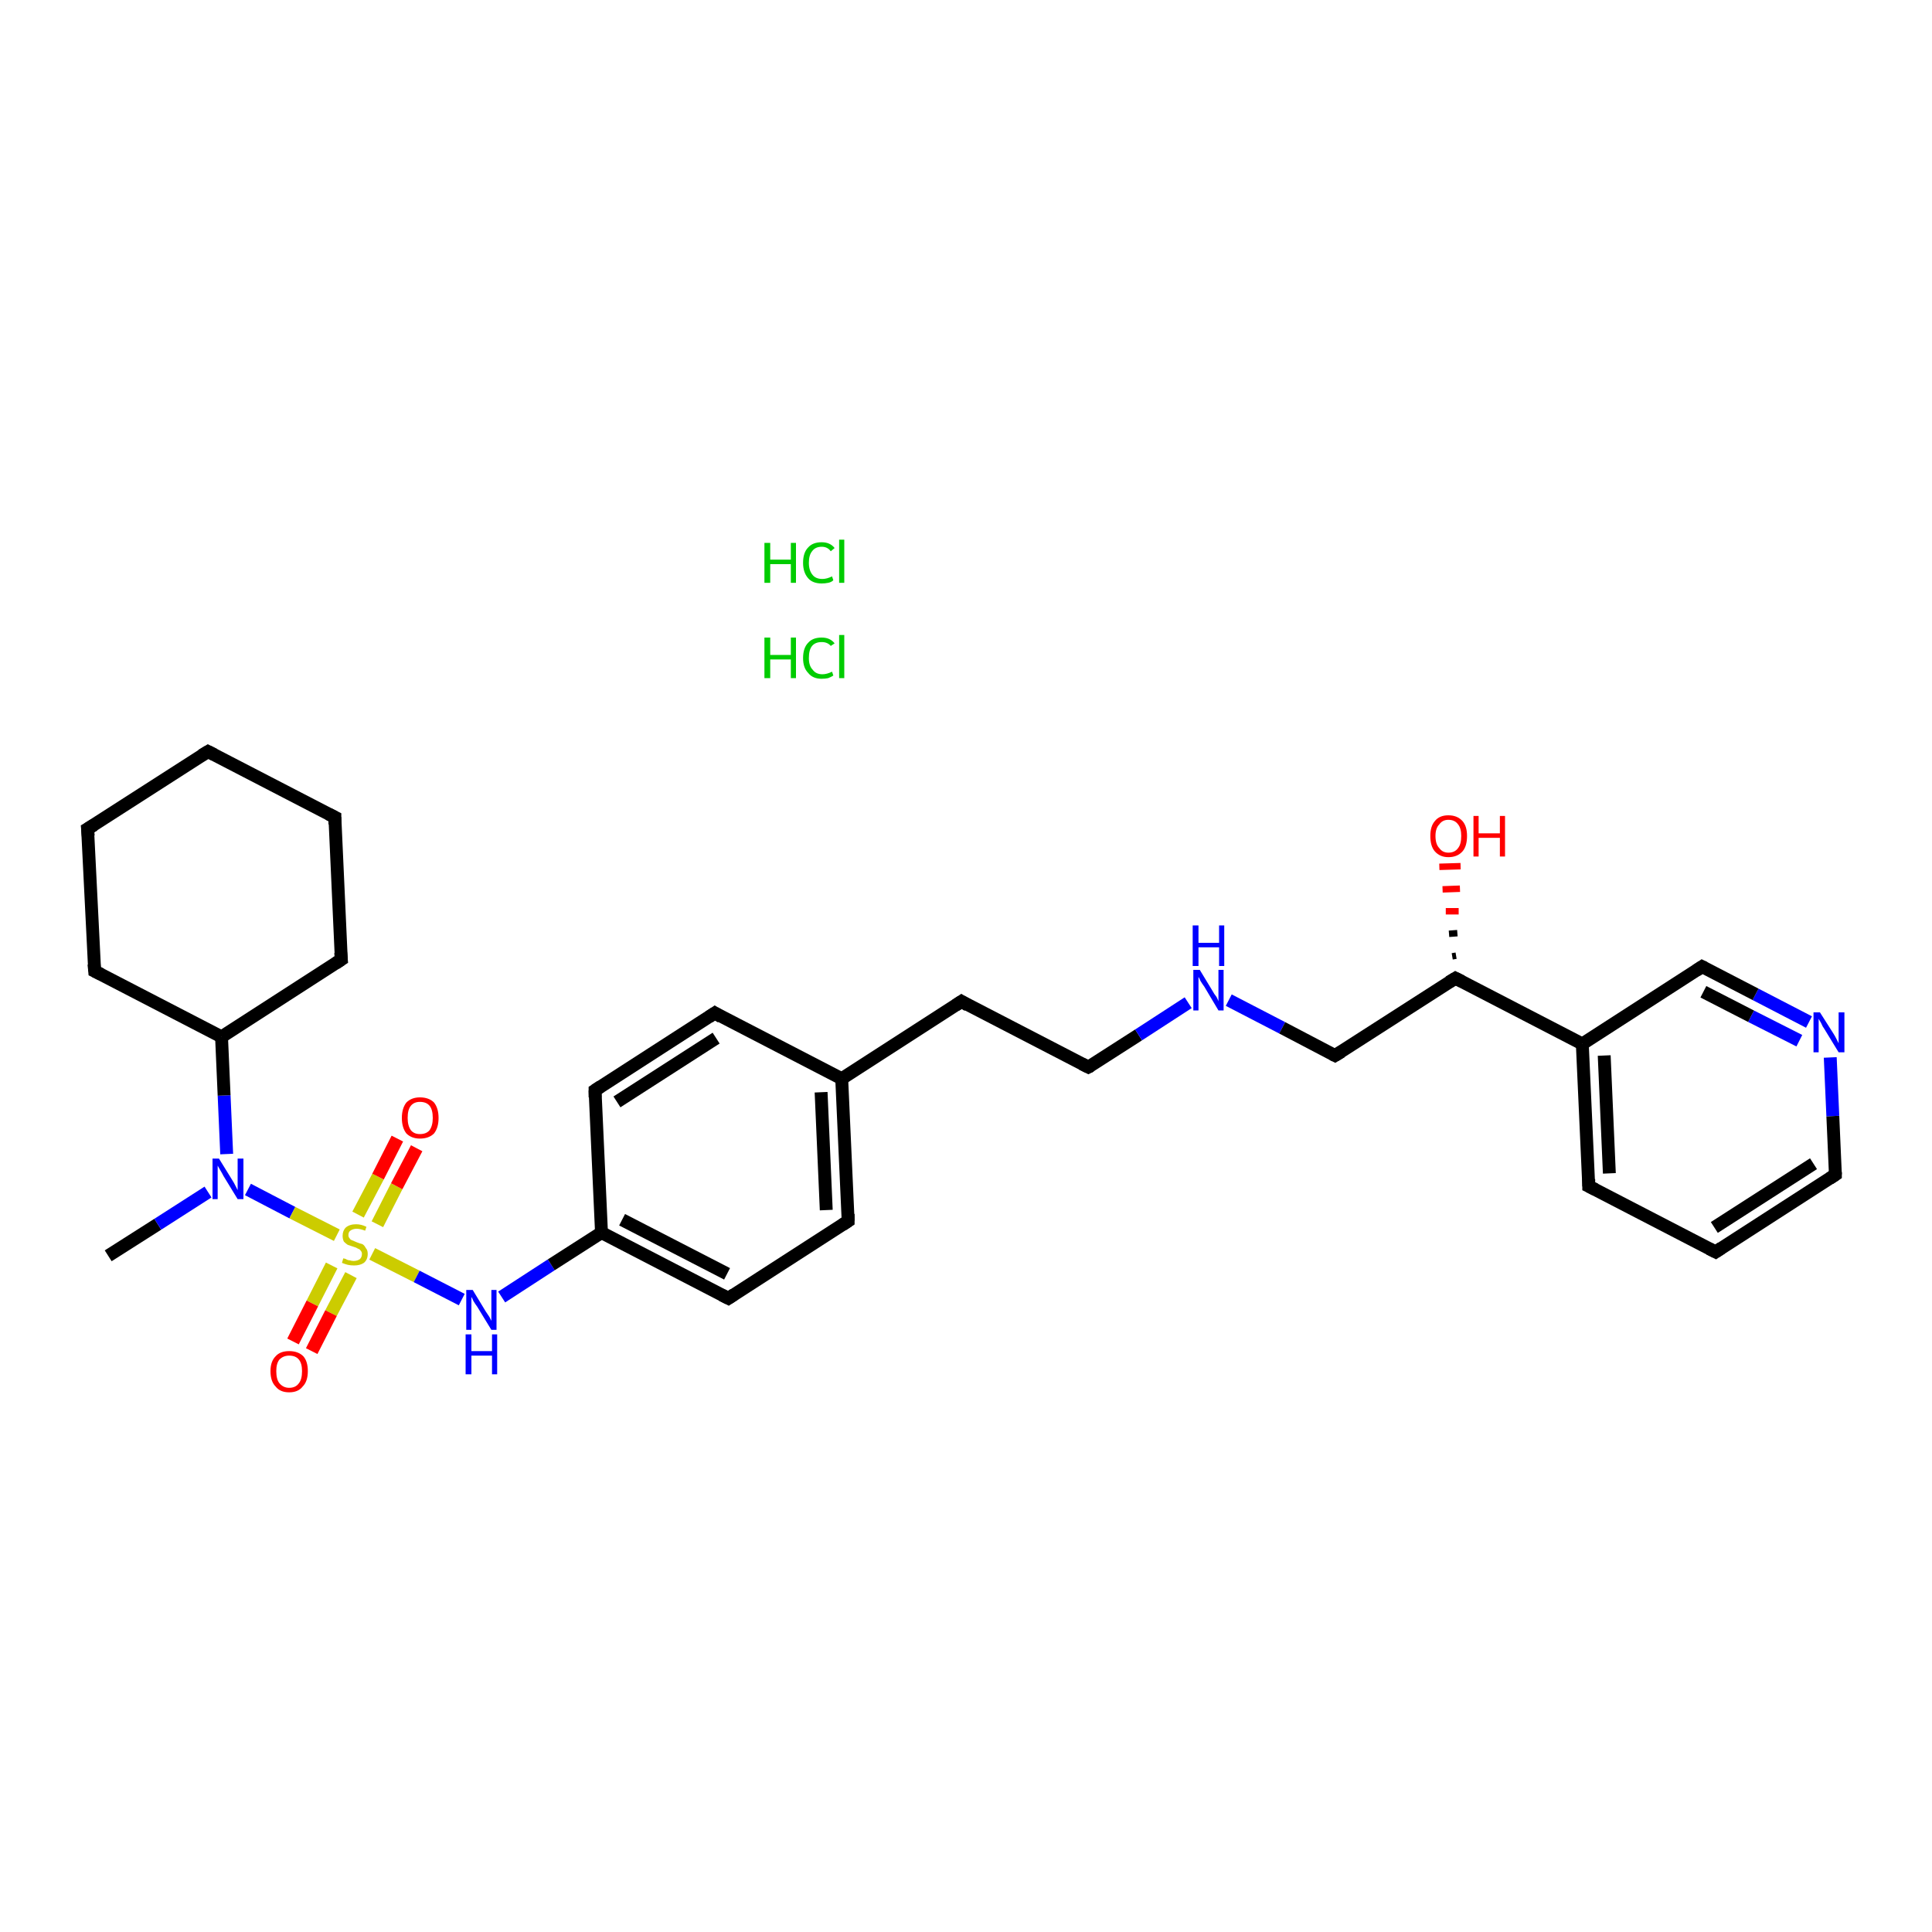 <?xml version='1.0' encoding='iso-8859-1'?>
<svg version='1.1' baseProfile='full'
              xmlns='http://www.w3.org/2000/svg'
                      xmlns:rdkit='http://www.rdkit.org/xml'
                      xmlns:xlink='http://www.w3.org/1999/xlink'
                  xml:space='preserve'
width='300px' height='300px' viewBox='0 0 300 300'>
<!-- END OF HEADER -->
<rect style='opacity:1.0;fill:#FFFFFF;stroke:none' width='300.0' height='300.0' x='0.0' y='0.0'> </rect>
<path class='bond-0 atom-0 atom-1' d='M 16.8,195.0 L 24.5,190.1' style='fill:none;fill-rule:evenodd;stroke:#000000;stroke-width:2.0px;stroke-linecap:butt;stroke-linejoin:miter;stroke-opacity:1' />
<path class='bond-0 atom-0 atom-1' d='M 24.5,190.1 L 32.3,185.1' style='fill:none;fill-rule:evenodd;stroke:#0000FF;stroke-width:2.0px;stroke-linecap:butt;stroke-linejoin:miter;stroke-opacity:1' />
<path class='bond-1 atom-1 atom-2' d='M 35.2,179.2 L 34.8,170.1' style='fill:none;fill-rule:evenodd;stroke:#0000FF;stroke-width:2.0px;stroke-linecap:butt;stroke-linejoin:miter;stroke-opacity:1' />
<path class='bond-1 atom-1 atom-2' d='M 34.8,170.1 L 34.4,161.0' style='fill:none;fill-rule:evenodd;stroke:#000000;stroke-width:2.0px;stroke-linecap:butt;stroke-linejoin:miter;stroke-opacity:1' />
<path class='bond-2 atom-2 atom-3' d='M 34.4,161.0 L 53.0,149.0' style='fill:none;fill-rule:evenodd;stroke:#000000;stroke-width:2.0px;stroke-linecap:butt;stroke-linejoin:miter;stroke-opacity:1' />
<path class='bond-3 atom-3 atom-4' d='M 53.0,149.0 L 52.0,126.9' style='fill:none;fill-rule:evenodd;stroke:#000000;stroke-width:2.0px;stroke-linecap:butt;stroke-linejoin:miter;stroke-opacity:1' />
<path class='bond-4 atom-4 atom-5' d='M 52.0,126.9 L 32.3,116.7' style='fill:none;fill-rule:evenodd;stroke:#000000;stroke-width:2.0px;stroke-linecap:butt;stroke-linejoin:miter;stroke-opacity:1' />
<path class='bond-5 atom-5 atom-6' d='M 32.3,116.7 L 13.6,128.7' style='fill:none;fill-rule:evenodd;stroke:#000000;stroke-width:2.0px;stroke-linecap:butt;stroke-linejoin:miter;stroke-opacity:1' />
<path class='bond-6 atom-6 atom-7' d='M 13.6,128.7 L 14.7,150.8' style='fill:none;fill-rule:evenodd;stroke:#000000;stroke-width:2.0px;stroke-linecap:butt;stroke-linejoin:miter;stroke-opacity:1' />
<path class='bond-7 atom-1 atom-8' d='M 38.5,184.7 L 45.4,188.3' style='fill:none;fill-rule:evenodd;stroke:#0000FF;stroke-width:2.0px;stroke-linecap:butt;stroke-linejoin:miter;stroke-opacity:1' />
<path class='bond-7 atom-1 atom-8' d='M 45.4,188.3 L 52.3,191.8' style='fill:none;fill-rule:evenodd;stroke:#CCCC00;stroke-width:2.0px;stroke-linecap:butt;stroke-linejoin:miter;stroke-opacity:1' />
<path class='bond-8 atom-8 atom-9' d='M 58.6,190.1 L 61.6,184.2' style='fill:none;fill-rule:evenodd;stroke:#CCCC00;stroke-width:2.0px;stroke-linecap:butt;stroke-linejoin:miter;stroke-opacity:1' />
<path class='bond-8 atom-8 atom-9' d='M 61.6,184.2 L 64.7,178.3' style='fill:none;fill-rule:evenodd;stroke:#FF0000;stroke-width:2.0px;stroke-linecap:butt;stroke-linejoin:miter;stroke-opacity:1' />
<path class='bond-8 atom-8 atom-9' d='M 55.6,188.6 L 58.7,182.7' style='fill:none;fill-rule:evenodd;stroke:#CCCC00;stroke-width:2.0px;stroke-linecap:butt;stroke-linejoin:miter;stroke-opacity:1' />
<path class='bond-8 atom-8 atom-9' d='M 58.7,182.7 L 61.7,176.8' style='fill:none;fill-rule:evenodd;stroke:#FF0000;stroke-width:2.0px;stroke-linecap:butt;stroke-linejoin:miter;stroke-opacity:1' />
<path class='bond-9 atom-8 atom-10' d='M 51.5,196.5 L 48.5,202.4' style='fill:none;fill-rule:evenodd;stroke:#CCCC00;stroke-width:2.0px;stroke-linecap:butt;stroke-linejoin:miter;stroke-opacity:1' />
<path class='bond-9 atom-8 atom-10' d='M 48.5,202.4 L 45.5,208.3' style='fill:none;fill-rule:evenodd;stroke:#FF0000;stroke-width:2.0px;stroke-linecap:butt;stroke-linejoin:miter;stroke-opacity:1' />
<path class='bond-9 atom-8 atom-10' d='M 54.5,198.0 L 51.4,203.9' style='fill:none;fill-rule:evenodd;stroke:#CCCC00;stroke-width:2.0px;stroke-linecap:butt;stroke-linejoin:miter;stroke-opacity:1' />
<path class='bond-9 atom-8 atom-10' d='M 51.4,203.9 L 48.4,209.8' style='fill:none;fill-rule:evenodd;stroke:#FF0000;stroke-width:2.0px;stroke-linecap:butt;stroke-linejoin:miter;stroke-opacity:1' />
<path class='bond-10 atom-8 atom-11' d='M 57.8,194.7 L 64.7,198.2' style='fill:none;fill-rule:evenodd;stroke:#CCCC00;stroke-width:2.0px;stroke-linecap:butt;stroke-linejoin:miter;stroke-opacity:1' />
<path class='bond-10 atom-8 atom-11' d='M 64.7,198.2 L 71.7,201.8' style='fill:none;fill-rule:evenodd;stroke:#0000FF;stroke-width:2.0px;stroke-linecap:butt;stroke-linejoin:miter;stroke-opacity:1' />
<path class='bond-11 atom-11 atom-12' d='M 77.9,201.4 L 85.6,196.4' style='fill:none;fill-rule:evenodd;stroke:#0000FF;stroke-width:2.0px;stroke-linecap:butt;stroke-linejoin:miter;stroke-opacity:1' />
<path class='bond-11 atom-11 atom-12' d='M 85.6,196.4 L 93.4,191.4' style='fill:none;fill-rule:evenodd;stroke:#000000;stroke-width:2.0px;stroke-linecap:butt;stroke-linejoin:miter;stroke-opacity:1' />
<path class='bond-12 atom-12 atom-13' d='M 93.4,191.4 L 113.1,201.6' style='fill:none;fill-rule:evenodd;stroke:#000000;stroke-width:2.0px;stroke-linecap:butt;stroke-linejoin:miter;stroke-opacity:1' />
<path class='bond-12 atom-12 atom-13' d='M 96.6,189.4 L 112.9,197.8' style='fill:none;fill-rule:evenodd;stroke:#000000;stroke-width:2.0px;stroke-linecap:butt;stroke-linejoin:miter;stroke-opacity:1' />
<path class='bond-13 atom-13 atom-14' d='M 113.1,201.6 L 131.7,189.6' style='fill:none;fill-rule:evenodd;stroke:#000000;stroke-width:2.0px;stroke-linecap:butt;stroke-linejoin:miter;stroke-opacity:1' />
<path class='bond-14 atom-14 atom-15' d='M 131.7,189.6 L 130.7,167.5' style='fill:none;fill-rule:evenodd;stroke:#000000;stroke-width:2.0px;stroke-linecap:butt;stroke-linejoin:miter;stroke-opacity:1' />
<path class='bond-14 atom-14 atom-15' d='M 128.3,187.9 L 127.5,169.6' style='fill:none;fill-rule:evenodd;stroke:#000000;stroke-width:2.0px;stroke-linecap:butt;stroke-linejoin:miter;stroke-opacity:1' />
<path class='bond-15 atom-15 atom-16' d='M 130.7,167.5 L 149.3,155.5' style='fill:none;fill-rule:evenodd;stroke:#000000;stroke-width:2.0px;stroke-linecap:butt;stroke-linejoin:miter;stroke-opacity:1' />
<path class='bond-16 atom-16 atom-17' d='M 149.3,155.5 L 169.0,165.7' style='fill:none;fill-rule:evenodd;stroke:#000000;stroke-width:2.0px;stroke-linecap:butt;stroke-linejoin:miter;stroke-opacity:1' />
<path class='bond-17 atom-17 atom-18' d='M 169.0,165.7 L 176.8,160.7' style='fill:none;fill-rule:evenodd;stroke:#000000;stroke-width:2.0px;stroke-linecap:butt;stroke-linejoin:miter;stroke-opacity:1' />
<path class='bond-17 atom-17 atom-18' d='M 176.8,160.7 L 184.5,155.7' style='fill:none;fill-rule:evenodd;stroke:#0000FF;stroke-width:2.0px;stroke-linecap:butt;stroke-linejoin:miter;stroke-opacity:1' />
<path class='bond-18 atom-18 atom-19' d='M 190.8,155.3 L 199.1,159.6' style='fill:none;fill-rule:evenodd;stroke:#0000FF;stroke-width:2.0px;stroke-linecap:butt;stroke-linejoin:miter;stroke-opacity:1' />
<path class='bond-18 atom-18 atom-19' d='M 199.1,159.6 L 207.3,163.9' style='fill:none;fill-rule:evenodd;stroke:#000000;stroke-width:2.0px;stroke-linecap:butt;stroke-linejoin:miter;stroke-opacity:1' />
<path class='bond-19 atom-19 atom-20' d='M 207.3,163.9 L 226.0,151.9' style='fill:none;fill-rule:evenodd;stroke:#000000;stroke-width:2.0px;stroke-linecap:butt;stroke-linejoin:miter;stroke-opacity:1' />
<path class='bond-20 atom-20 atom-21' d='M 225.5,148.5 L 226.1,148.4' style='fill:none;fill-rule:evenodd;stroke:#000000;stroke-width:1.0px;stroke-linecap:butt;stroke-linejoin:miter;stroke-opacity:1' />
<path class='bond-20 atom-20 atom-21' d='M 225.0,145.0 L 226.3,144.9' style='fill:none;fill-rule:evenodd;stroke:#000000;stroke-width:1.0px;stroke-linecap:butt;stroke-linejoin:miter;stroke-opacity:1' />
<path class='bond-20 atom-20 atom-21' d='M 224.5,141.5 L 226.5,141.5' style='fill:none;fill-rule:evenodd;stroke:#FF0000;stroke-width:1.0px;stroke-linecap:butt;stroke-linejoin:miter;stroke-opacity:1' />
<path class='bond-20 atom-20 atom-21' d='M 224.0,138.1 L 226.7,138.0' style='fill:none;fill-rule:evenodd;stroke:#FF0000;stroke-width:1.0px;stroke-linecap:butt;stroke-linejoin:miter;stroke-opacity:1' />
<path class='bond-20 atom-20 atom-21' d='M 223.5,134.6 L 226.8,134.5' style='fill:none;fill-rule:evenodd;stroke:#FF0000;stroke-width:1.0px;stroke-linecap:butt;stroke-linejoin:miter;stroke-opacity:1' />
<path class='bond-21 atom-20 atom-22' d='M 226.0,151.9 L 245.7,162.1' style='fill:none;fill-rule:evenodd;stroke:#000000;stroke-width:2.0px;stroke-linecap:butt;stroke-linejoin:miter;stroke-opacity:1' />
<path class='bond-22 atom-22 atom-23' d='M 245.7,162.1 L 246.7,184.2' style='fill:none;fill-rule:evenodd;stroke:#000000;stroke-width:2.0px;stroke-linecap:butt;stroke-linejoin:miter;stroke-opacity:1' />
<path class='bond-22 atom-22 atom-23' d='M 249.1,163.9 L 249.9,182.2' style='fill:none;fill-rule:evenodd;stroke:#000000;stroke-width:2.0px;stroke-linecap:butt;stroke-linejoin:miter;stroke-opacity:1' />
<path class='bond-23 atom-23 atom-24' d='M 246.7,184.2 L 266.4,194.4' style='fill:none;fill-rule:evenodd;stroke:#000000;stroke-width:2.0px;stroke-linecap:butt;stroke-linejoin:miter;stroke-opacity:1' />
<path class='bond-24 atom-24 atom-25' d='M 266.4,194.4 L 285.0,182.4' style='fill:none;fill-rule:evenodd;stroke:#000000;stroke-width:2.0px;stroke-linecap:butt;stroke-linejoin:miter;stroke-opacity:1' />
<path class='bond-24 atom-24 atom-25' d='M 266.2,190.6 L 281.6,180.7' style='fill:none;fill-rule:evenodd;stroke:#000000;stroke-width:2.0px;stroke-linecap:butt;stroke-linejoin:miter;stroke-opacity:1' />
<path class='bond-25 atom-25 atom-26' d='M 285.0,182.4 L 284.6,173.3' style='fill:none;fill-rule:evenodd;stroke:#000000;stroke-width:2.0px;stroke-linecap:butt;stroke-linejoin:miter;stroke-opacity:1' />
<path class='bond-25 atom-25 atom-26' d='M 284.6,173.3 L 284.2,164.2' style='fill:none;fill-rule:evenodd;stroke:#0000FF;stroke-width:2.0px;stroke-linecap:butt;stroke-linejoin:miter;stroke-opacity:1' />
<path class='bond-26 atom-26 atom-27' d='M 280.9,158.7 L 272.6,154.4' style='fill:none;fill-rule:evenodd;stroke:#0000FF;stroke-width:2.0px;stroke-linecap:butt;stroke-linejoin:miter;stroke-opacity:1' />
<path class='bond-26 atom-26 atom-27' d='M 272.6,154.4 L 264.3,150.1' style='fill:none;fill-rule:evenodd;stroke:#000000;stroke-width:2.0px;stroke-linecap:butt;stroke-linejoin:miter;stroke-opacity:1' />
<path class='bond-26 atom-26 atom-27' d='M 279.4,161.6 L 271.9,157.8' style='fill:none;fill-rule:evenodd;stroke:#0000FF;stroke-width:2.0px;stroke-linecap:butt;stroke-linejoin:miter;stroke-opacity:1' />
<path class='bond-26 atom-26 atom-27' d='M 271.9,157.8 L 264.5,154.0' style='fill:none;fill-rule:evenodd;stroke:#000000;stroke-width:2.0px;stroke-linecap:butt;stroke-linejoin:miter;stroke-opacity:1' />
<path class='bond-27 atom-15 atom-28' d='M 130.7,167.5 L 111.0,157.3' style='fill:none;fill-rule:evenodd;stroke:#000000;stroke-width:2.0px;stroke-linecap:butt;stroke-linejoin:miter;stroke-opacity:1' />
<path class='bond-28 atom-28 atom-29' d='M 111.0,157.3 L 92.4,169.3' style='fill:none;fill-rule:evenodd;stroke:#000000;stroke-width:2.0px;stroke-linecap:butt;stroke-linejoin:miter;stroke-opacity:1' />
<path class='bond-28 atom-28 atom-29' d='M 111.2,161.2 L 95.8,171.1' style='fill:none;fill-rule:evenodd;stroke:#000000;stroke-width:2.0px;stroke-linecap:butt;stroke-linejoin:miter;stroke-opacity:1' />
<path class='bond-29 atom-7 atom-2' d='M 14.7,150.8 L 34.4,161.0' style='fill:none;fill-rule:evenodd;stroke:#000000;stroke-width:2.0px;stroke-linecap:butt;stroke-linejoin:miter;stroke-opacity:1' />
<path class='bond-30 atom-29 atom-12' d='M 92.4,169.3 L 93.4,191.4' style='fill:none;fill-rule:evenodd;stroke:#000000;stroke-width:2.0px;stroke-linecap:butt;stroke-linejoin:miter;stroke-opacity:1' />
<path class='bond-31 atom-27 atom-22' d='M 264.3,150.1 L 245.7,162.1' style='fill:none;fill-rule:evenodd;stroke:#000000;stroke-width:2.0px;stroke-linecap:butt;stroke-linejoin:miter;stroke-opacity:1' />
<path d='M 52.1,149.6 L 53.0,149.0 L 52.9,147.9' style='fill:none;stroke:#000000;stroke-width:2.0px;stroke-linecap:butt;stroke-linejoin:miter;stroke-opacity:1;' />
<path d='M 52.0,128.0 L 52.0,126.9 L 51.0,126.4' style='fill:none;stroke:#000000;stroke-width:2.0px;stroke-linecap:butt;stroke-linejoin:miter;stroke-opacity:1;' />
<path d='M 33.3,117.2 L 32.3,116.7 L 31.3,117.3' style='fill:none;stroke:#000000;stroke-width:2.0px;stroke-linecap:butt;stroke-linejoin:miter;stroke-opacity:1;' />
<path d='M 14.6,128.1 L 13.6,128.7 L 13.7,129.8' style='fill:none;stroke:#000000;stroke-width:2.0px;stroke-linecap:butt;stroke-linejoin:miter;stroke-opacity:1;' />
<path d='M 14.6,149.7 L 14.7,150.8 L 15.7,151.3' style='fill:none;stroke:#000000;stroke-width:2.0px;stroke-linecap:butt;stroke-linejoin:miter;stroke-opacity:1;' />
<path d='M 112.1,201.1 L 113.1,201.6 L 114.0,201.0' style='fill:none;stroke:#000000;stroke-width:2.0px;stroke-linecap:butt;stroke-linejoin:miter;stroke-opacity:1;' />
<path d='M 130.8,190.2 L 131.7,189.6 L 131.7,188.5' style='fill:none;stroke:#000000;stroke-width:2.0px;stroke-linecap:butt;stroke-linejoin:miter;stroke-opacity:1;' />
<path d='M 148.4,156.1 L 149.3,155.5 L 150.3,156.1' style='fill:none;stroke:#000000;stroke-width:2.0px;stroke-linecap:butt;stroke-linejoin:miter;stroke-opacity:1;' />
<path d='M 168.0,165.2 L 169.0,165.7 L 169.4,165.5' style='fill:none;stroke:#000000;stroke-width:2.0px;stroke-linecap:butt;stroke-linejoin:miter;stroke-opacity:1;' />
<path d='M 206.9,163.7 L 207.3,163.9 L 208.3,163.3' style='fill:none;stroke:#000000;stroke-width:2.0px;stroke-linecap:butt;stroke-linejoin:miter;stroke-opacity:1;' />
<path d='M 225.0,152.5 L 226.0,151.9 L 227.0,152.4' style='fill:none;stroke:#000000;stroke-width:2.0px;stroke-linecap:butt;stroke-linejoin:miter;stroke-opacity:1;' />
<path d='M 246.7,183.1 L 246.7,184.2 L 247.7,184.7' style='fill:none;stroke:#000000;stroke-width:2.0px;stroke-linecap:butt;stroke-linejoin:miter;stroke-opacity:1;' />
<path d='M 265.4,193.9 L 266.4,194.4 L 267.3,193.8' style='fill:none;stroke:#000000;stroke-width:2.0px;stroke-linecap:butt;stroke-linejoin:miter;stroke-opacity:1;' />
<path d='M 284.1,183.0 L 285.0,182.4 L 285.0,182.0' style='fill:none;stroke:#000000;stroke-width:2.0px;stroke-linecap:butt;stroke-linejoin:miter;stroke-opacity:1;' />
<path d='M 264.7,150.3 L 264.3,150.1 L 263.4,150.7' style='fill:none;stroke:#000000;stroke-width:2.0px;stroke-linecap:butt;stroke-linejoin:miter;stroke-opacity:1;' />
<path d='M 112.0,157.9 L 111.0,157.3 L 110.1,157.9' style='fill:none;stroke:#000000;stroke-width:2.0px;stroke-linecap:butt;stroke-linejoin:miter;stroke-opacity:1;' />
<path d='M 93.3,168.7 L 92.4,169.3 L 92.4,170.4' style='fill:none;stroke:#000000;stroke-width:2.0px;stroke-linecap:butt;stroke-linejoin:miter;stroke-opacity:1;' />
<path class='atom-1' d='M 34.0 179.9
L 36.1 183.3
Q 36.3 183.6, 36.6 184.2
Q 36.9 184.8, 36.9 184.8
L 36.9 179.9
L 37.8 179.9
L 37.8 186.2
L 36.9 186.2
L 34.7 182.6
Q 34.5 182.2, 34.2 181.7
Q 33.9 181.2, 33.8 181.0
L 33.8 186.2
L 33.0 186.2
L 33.0 179.9
L 34.0 179.9
' fill='#0000FF'/>
<path class='atom-8' d='M 53.3 195.4
Q 53.4 195.4, 53.7 195.5
Q 54.0 195.7, 54.3 195.7
Q 54.6 195.8, 54.9 195.8
Q 55.5 195.8, 55.9 195.5
Q 56.2 195.2, 56.2 194.7
Q 56.2 194.4, 56.0 194.2
Q 55.9 194.0, 55.6 193.9
Q 55.3 193.7, 54.9 193.6
Q 54.3 193.4, 54.0 193.3
Q 53.7 193.1, 53.4 192.8
Q 53.2 192.4, 53.2 191.9
Q 53.2 191.1, 53.7 190.6
Q 54.3 190.1, 55.3 190.1
Q 56.1 190.1, 56.9 190.5
L 56.7 191.1
Q 55.9 190.8, 55.4 190.8
Q 54.8 190.8, 54.4 191.1
Q 54.1 191.3, 54.1 191.8
Q 54.1 192.1, 54.3 192.3
Q 54.4 192.5, 54.7 192.6
Q 54.9 192.7, 55.4 192.9
Q 55.9 193.1, 56.3 193.2
Q 56.6 193.4, 56.8 193.8
Q 57.1 194.1, 57.1 194.7
Q 57.1 195.6, 56.5 196.1
Q 55.9 196.5, 55.0 196.5
Q 54.4 196.5, 54.0 196.4
Q 53.6 196.3, 53.1 196.1
L 53.3 195.4
' fill='#CCCC00'/>
<path class='atom-9' d='M 62.4 173.6
Q 62.4 172.1, 63.1 171.2
Q 63.9 170.4, 65.2 170.4
Q 66.6 170.4, 67.4 171.2
Q 68.1 172.1, 68.1 173.6
Q 68.1 175.1, 67.4 176.0
Q 66.6 176.8, 65.2 176.8
Q 63.9 176.8, 63.1 176.0
Q 62.4 175.1, 62.4 173.6
M 65.2 176.1
Q 66.2 176.1, 66.7 175.5
Q 67.2 174.8, 67.2 173.6
Q 67.2 172.3, 66.7 171.7
Q 66.2 171.1, 65.2 171.1
Q 64.3 171.1, 63.8 171.7
Q 63.3 172.3, 63.3 173.6
Q 63.3 174.8, 63.8 175.5
Q 64.3 176.1, 65.2 176.1
' fill='#FF0000'/>
<path class='atom-10' d='M 42.0 212.9
Q 42.0 211.4, 42.8 210.6
Q 43.5 209.8, 44.9 209.8
Q 46.3 209.8, 47.1 210.6
Q 47.8 211.4, 47.8 212.9
Q 47.8 214.5, 47.0 215.3
Q 46.3 216.2, 44.9 216.2
Q 43.5 216.2, 42.8 215.3
Q 42.0 214.5, 42.0 212.9
M 44.9 215.5
Q 45.9 215.5, 46.4 214.8
Q 46.9 214.2, 46.9 212.9
Q 46.9 211.7, 46.4 211.1
Q 45.9 210.5, 44.9 210.5
Q 44.0 210.5, 43.4 211.1
Q 42.9 211.7, 42.9 212.9
Q 42.9 214.2, 43.4 214.8
Q 44.0 215.5, 44.9 215.5
' fill='#FF0000'/>
<path class='atom-11' d='M 73.4 200.3
L 75.4 203.6
Q 75.6 203.9, 76.0 204.5
Q 76.3 205.1, 76.3 205.1
L 76.3 200.3
L 77.1 200.3
L 77.1 206.5
L 76.3 206.5
L 74.1 202.9
Q 73.8 202.5, 73.5 202.0
Q 73.3 201.5, 73.2 201.4
L 73.2 206.5
L 72.4 206.5
L 72.4 200.3
L 73.4 200.3
' fill='#0000FF'/>
<path class='atom-11' d='M 72.3 207.2
L 73.2 207.2
L 73.2 209.8
L 76.4 209.8
L 76.4 207.2
L 77.2 207.2
L 77.2 213.4
L 76.4 213.4
L 76.4 210.5
L 73.2 210.5
L 73.2 213.4
L 72.3 213.4
L 72.3 207.2
' fill='#0000FF'/>
<path class='atom-18' d='M 186.3 150.6
L 188.3 153.9
Q 188.5 154.3, 188.9 154.8
Q 189.2 155.4, 189.2 155.5
L 189.2 150.6
L 190.0 150.6
L 190.0 156.9
L 189.2 156.9
L 187.0 153.2
Q 186.7 152.8, 186.4 152.3
Q 186.2 151.8, 186.1 151.7
L 186.1 156.9
L 185.3 156.9
L 185.3 150.6
L 186.3 150.6
' fill='#0000FF'/>
<path class='atom-18' d='M 185.2 143.7
L 186.1 143.7
L 186.1 146.4
L 189.3 146.4
L 189.3 143.7
L 190.1 143.7
L 190.1 150.0
L 189.3 150.0
L 189.3 147.1
L 186.1 147.1
L 186.1 150.0
L 185.2 150.0
L 185.2 143.7
' fill='#0000FF'/>
<path class='atom-21' d='M 222.1 129.8
Q 222.1 128.3, 222.8 127.5
Q 223.5 126.6, 224.9 126.6
Q 226.3 126.6, 227.1 127.5
Q 227.8 128.3, 227.8 129.8
Q 227.8 131.4, 227.1 132.2
Q 226.3 133.1, 224.9 133.1
Q 223.6 133.1, 222.8 132.2
Q 222.1 131.4, 222.1 129.8
M 224.9 132.4
Q 225.9 132.4, 226.4 131.7
Q 226.9 131.1, 226.9 129.8
Q 226.9 128.6, 226.4 128.0
Q 225.9 127.3, 224.9 127.3
Q 224.0 127.3, 223.5 128.0
Q 222.9 128.6, 222.9 129.8
Q 222.9 131.1, 223.5 131.7
Q 224.0 132.4, 224.9 132.4
' fill='#FF0000'/>
<path class='atom-21' d='M 228.8 126.7
L 229.6 126.7
L 229.6 129.4
L 232.9 129.4
L 232.9 126.7
L 233.7 126.7
L 233.7 133.0
L 232.9 133.0
L 232.9 130.1
L 229.6 130.1
L 229.6 133.0
L 228.8 133.0
L 228.8 126.7
' fill='#FF0000'/>
<path class='atom-26' d='M 282.6 157.2
L 284.7 160.5
Q 284.9 160.8, 285.2 161.4
Q 285.5 162.0, 285.5 162.0
L 285.5 157.2
L 286.4 157.2
L 286.4 163.4
L 285.5 163.4
L 283.3 159.8
Q 283.0 159.4, 282.8 158.9
Q 282.5 158.4, 282.4 158.2
L 282.4 163.4
L 281.6 163.4
L 281.6 157.2
L 282.6 157.2
' fill='#0000FF'/>
<path class='atom-30' d='M 118.7 99.0
L 119.6 99.0
L 119.6 101.7
L 122.8 101.7
L 122.8 99.0
L 123.6 99.0
L 123.6 105.3
L 122.8 105.3
L 122.8 102.4
L 119.6 102.4
L 119.6 105.3
L 118.7 105.3
L 118.7 99.0
' fill='#00CC00'/>
<path class='atom-30' d='M 124.7 102.2
Q 124.7 100.6, 125.5 99.8
Q 126.2 99.0, 127.6 99.0
Q 128.9 99.0, 129.6 99.9
L 129.0 100.3
Q 128.5 99.7, 127.6 99.7
Q 126.6 99.7, 126.1 100.3
Q 125.6 100.9, 125.6 102.2
Q 125.6 103.4, 126.2 104.0
Q 126.7 104.7, 127.7 104.7
Q 128.4 104.7, 129.2 104.3
L 129.4 104.9
Q 129.1 105.1, 128.6 105.3
Q 128.1 105.4, 127.6 105.4
Q 126.2 105.4, 125.5 104.5
Q 124.7 103.7, 124.7 102.2
' fill='#00CC00'/>
<path class='atom-30' d='M 130.3 98.6
L 131.1 98.6
L 131.1 105.3
L 130.3 105.3
L 130.3 98.6
' fill='#00CC00'/>
<path class='atom-31' d='M 118.7 84.3
L 119.6 84.3
L 119.6 86.9
L 122.8 86.9
L 122.8 84.3
L 123.6 84.3
L 123.6 90.5
L 122.8 90.5
L 122.8 87.6
L 119.6 87.6
L 119.6 90.5
L 118.7 90.5
L 118.7 84.3
' fill='#00CC00'/>
<path class='atom-31' d='M 124.7 87.4
Q 124.7 85.8, 125.5 85.0
Q 126.2 84.2, 127.6 84.2
Q 128.9 84.2, 129.6 85.1
L 129.0 85.6
Q 128.5 84.9, 127.6 84.9
Q 126.6 84.9, 126.1 85.6
Q 125.6 86.2, 125.6 87.4
Q 125.6 88.6, 126.2 89.3
Q 126.7 89.9, 127.7 89.9
Q 128.4 89.9, 129.2 89.5
L 129.4 90.1
Q 129.1 90.4, 128.6 90.5
Q 128.1 90.6, 127.6 90.6
Q 126.2 90.6, 125.5 89.8
Q 124.7 88.9, 124.7 87.4
' fill='#00CC00'/>
<path class='atom-31' d='M 130.3 83.8
L 131.1 83.8
L 131.1 90.5
L 130.3 90.5
L 130.3 83.8
' fill='#00CC00'/>
</svg>
